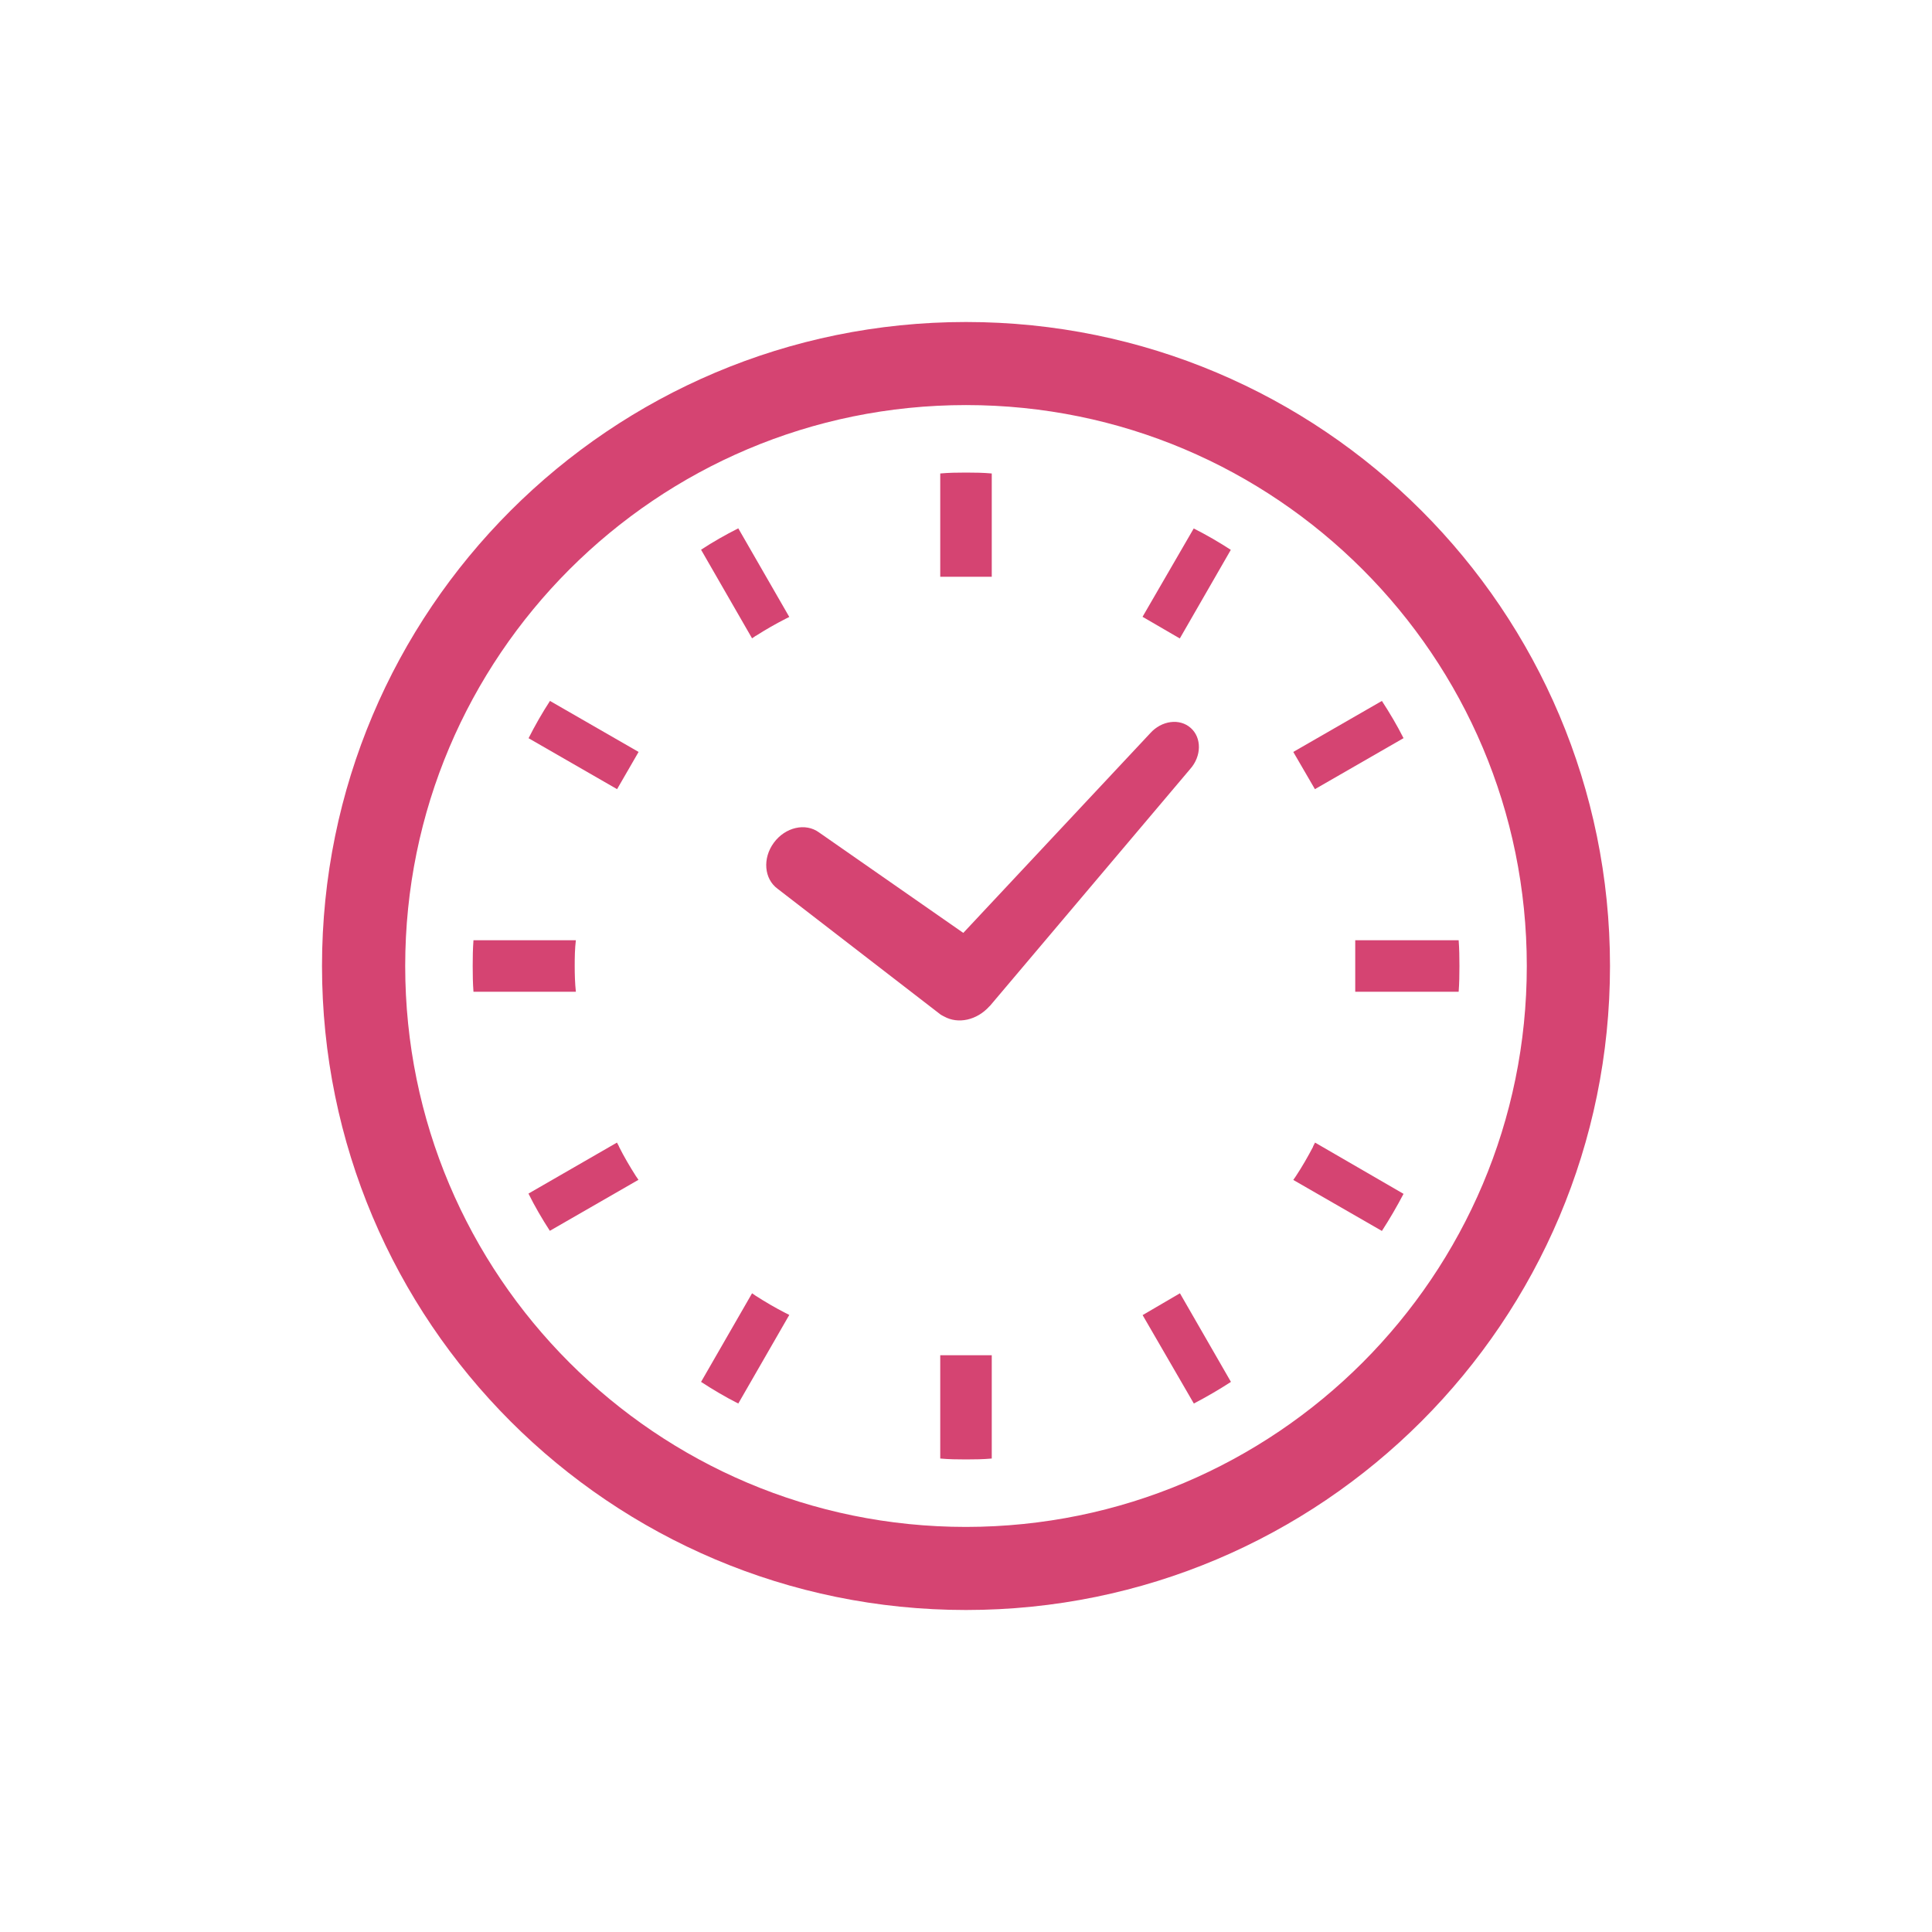 <?xml version="1.0" encoding="UTF-8"?>
<svg id="_レイヤー_1" data-name="レイヤー 1" xmlns="http://www.w3.org/2000/svg" viewBox="0 0 150 150">
  <defs>
    <style>
      .cls-1 {
        fill: #d54472;
        stroke-width: 0px;
      }
    </style>
  </defs>
  <path class="cls-1" d="M60.38,69.01l12.66,9.77.18.1.08.04c1.09.61,2.54.29,3.51-.78l.08-.08,15.52-18.36c.88-.99.9-2.42.04-3.18-.86-.77-2.27-.58-3.15.41l-14.51,15.5-11.2-7.8c-1.05-.77-2.62-.41-3.51.8-.89,1.21-.76,2.81.3,3.58Z"/>
  <path class="cls-1" d="M44.62,75c0-.67.01-1.34.09-2h-7.95c-.05.66-.06,1.33-.06,2s.01,1.34.06,2h7.95c-.07-.66-.09-1.33-.09-2Z"/>
  <path class="cls-1" d="M58.68,49.37c.75-.48,1.52-.92,2.3-1.32l.3-.15-3.96-6.88c-.99.5-1.96,1.05-2.89,1.66l3.96,6.88.29-.2Z"/>
  <path class="cls-1" d="M41.03,57.31l6.88,3.96,1.67-2.89-6.88-3.96c-.61.94-1.16,1.9-1.66,2.89Z"/>
  <path class="cls-1" d="M101.95,89.03c-.41.78-.85,1.55-1.34,2.29l-.2.29,6.88,3.96c.61-.94,1.16-1.89,1.68-2.88l-6.87-3.98-.16.31Z"/>
  <path class="cls-1" d="M48.06,89.01l-.16-.3-6.87,3.96c.49.99,1.05,1.95,1.66,2.89l6.88-3.96-.2-.29c-.47-.74-.92-1.5-1.32-2.3Z"/>
  <path class="cls-1" d="M58.68,100.61l-.29-.2-3.96,6.88c.94.61,1.9,1.18,2.89,1.68l3.96-6.88-.3-.15c-.78-.4-1.55-.85-2.3-1.33Z"/>
  <path class="cls-1" d="M88.71,47.89l2.89,1.68,3.96-6.88c-.94-.61-1.89-1.16-2.88-1.66l-3.98,6.87Z"/>
  <path class="cls-1" d="M73,105.3v7.94c.66.06,1.33.07,2,.07s1.34-.01,2-.07v-8.02h-4v.08Z"/>
  <path class="cls-1" d="M77,44.7v-7.94c-.66-.06-1.33-.07-2-.07s-1.34.01-2,.07v8.02h4v-.08Z"/>
  <path class="cls-1" d="M88.71,102.1l3.98,6.87c.99-.52,1.94-1.07,2.88-1.68l-3.96-6.88-2.89,1.69Z"/>
  <path class="cls-1" d="M108.97,57.31c-.5-.99-1.07-1.95-1.68-2.89l-6.88,3.96,1.68,2.89,6.88-3.96Z"/>
  <path class="cls-1" d="M113.25,73h-8.03v4h8.03c.05-.66.06-1.33.06-2s-.01-1.34-.06-2Z"/>
  <path class="cls-1" d="M75,25c-27.62,0-50,22.39-50,50,0,27.62,22.38,50,50,50,27.62,0,50-22.39,50-50,0-27.62-22.38-50-50-50ZM75,118.55c-12.04,0-22.9-4.87-30.79-12.76-7.89-7.89-12.75-18.76-12.75-30.79,0-12.04,4.87-22.9,12.75-30.79,7.89-7.89,18.76-12.76,30.79-12.76,12.04,0,22.9,4.87,30.79,12.76,7.89,7.89,12.75,18.76,12.75,30.79,0,12.03-4.87,22.9-12.75,30.79-7.89,7.89-18.76,12.75-30.79,12.76Z"/>
</svg>